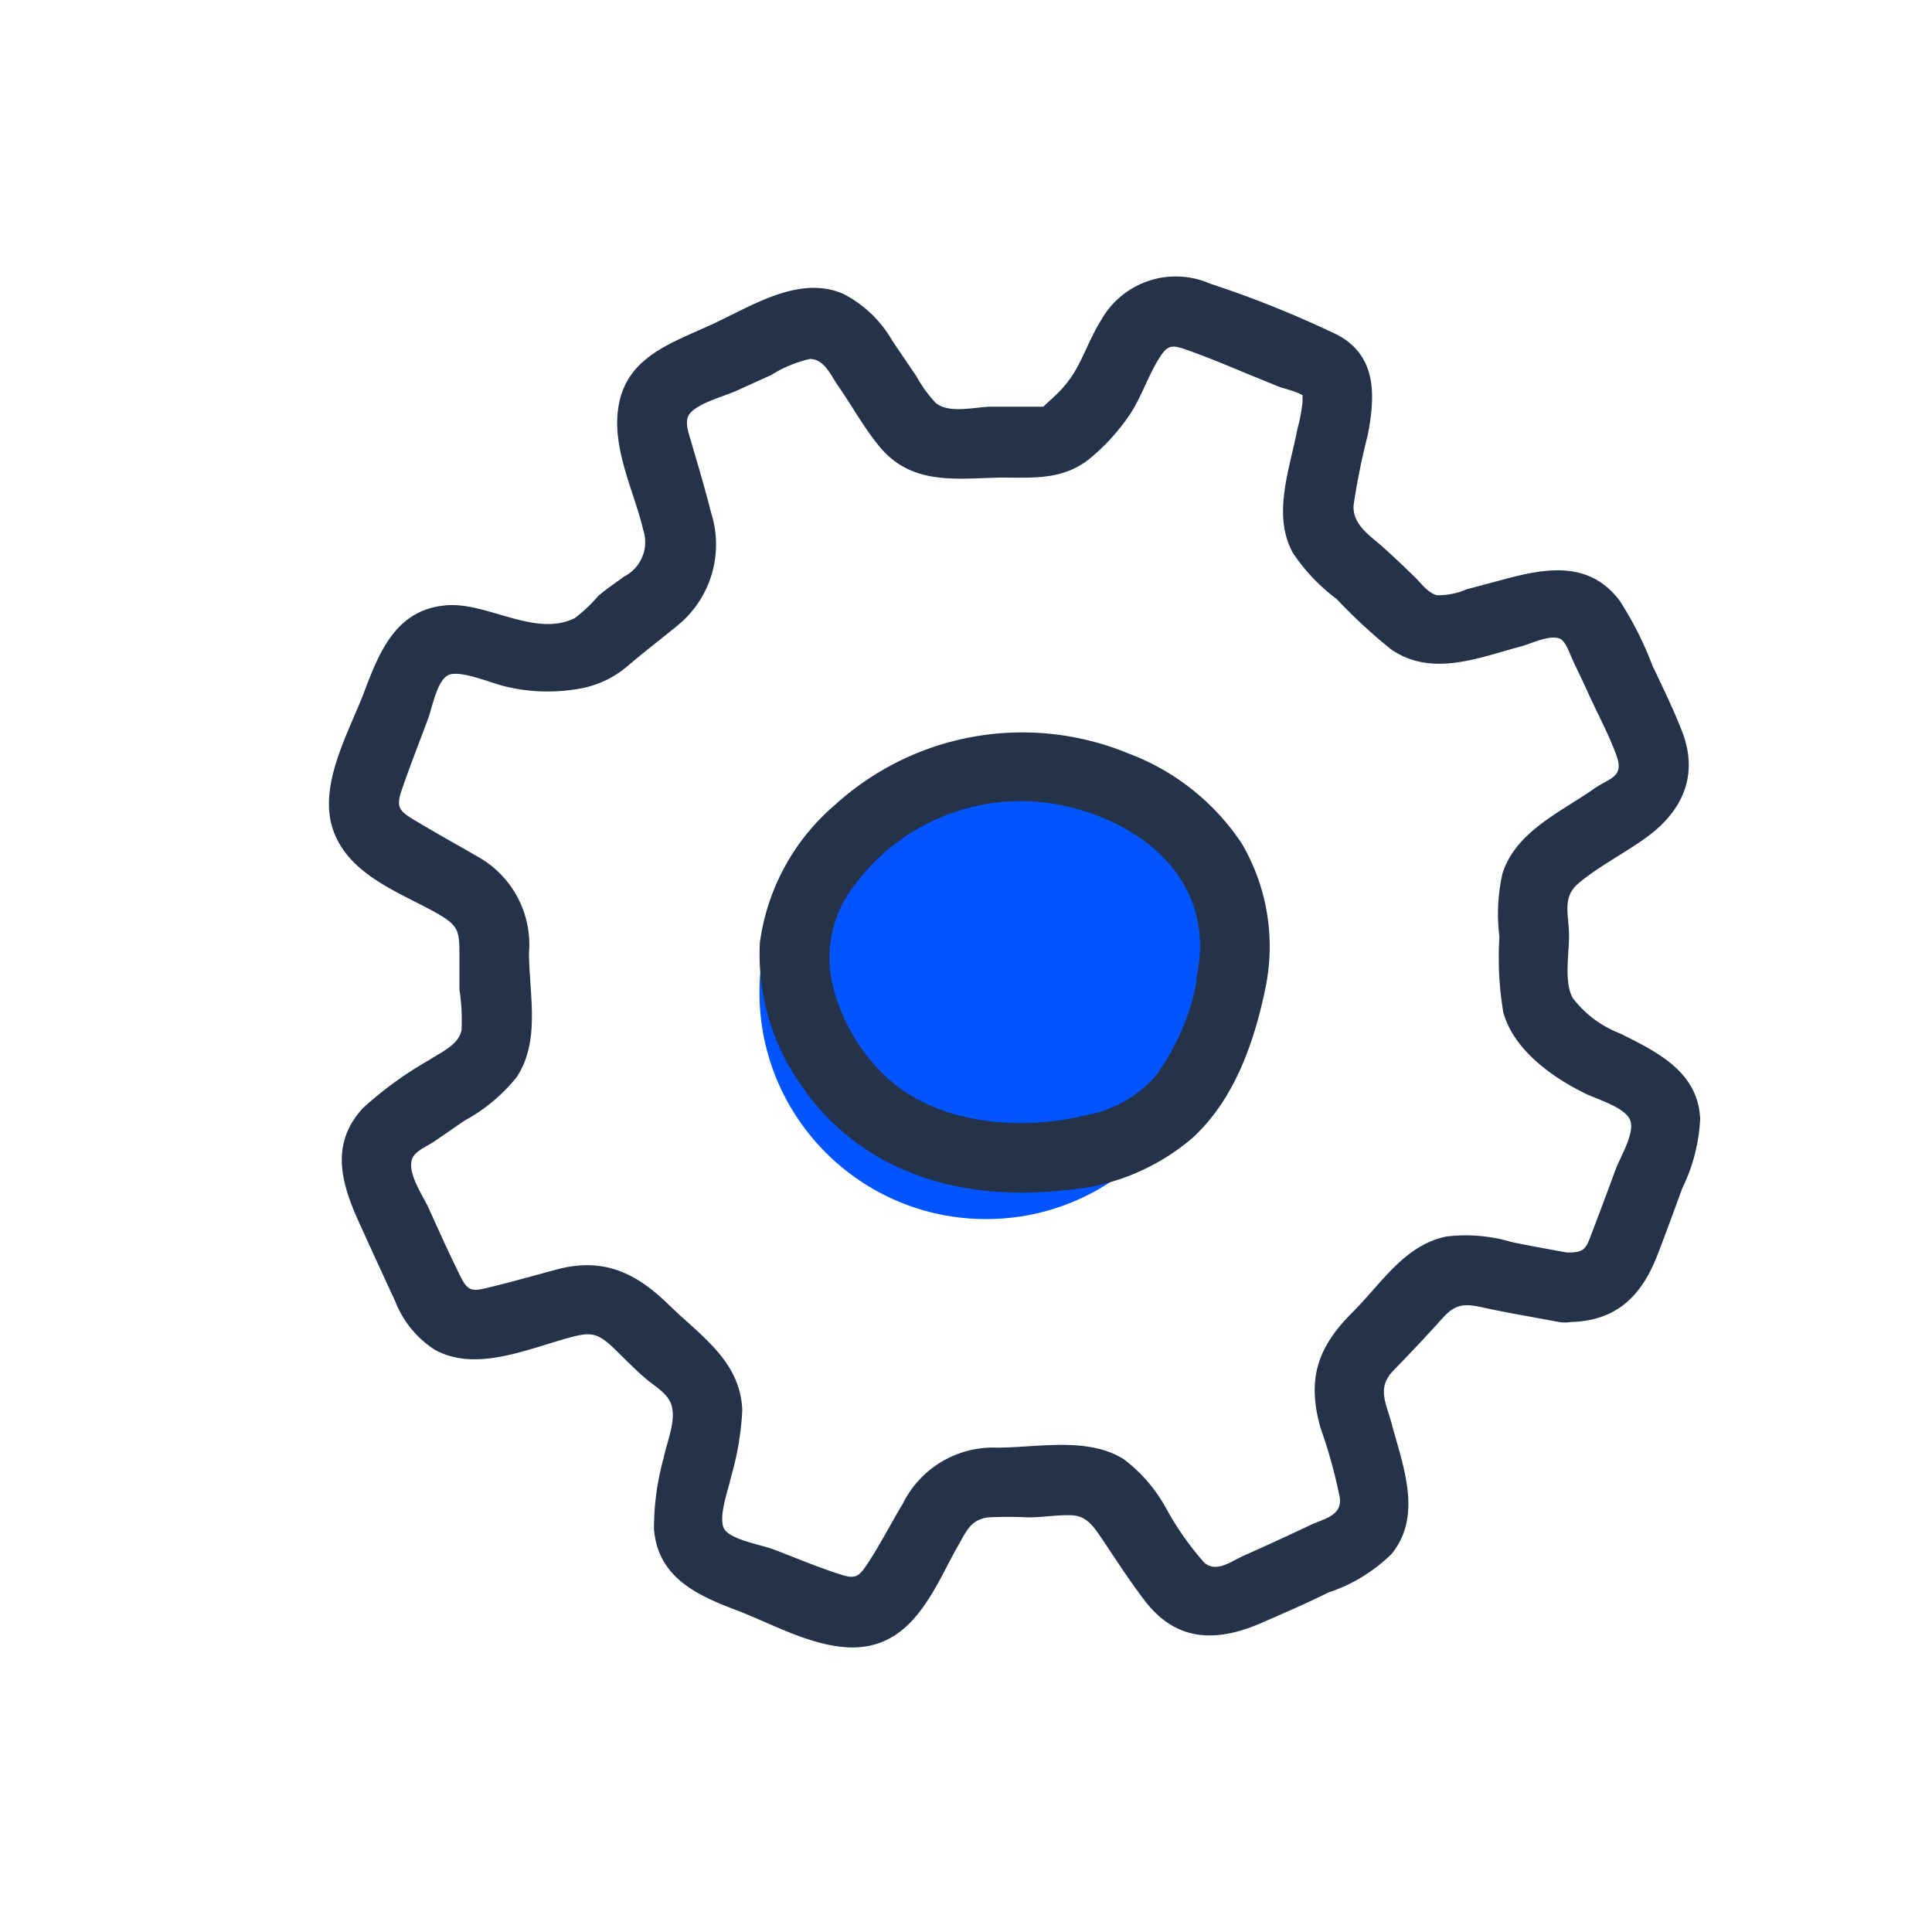 <svg xmlns="http://www.w3.org/2000/svg" viewBox="0 0 100 100"><defs><style>.cls-1{fill:#0254ff;}.cls-2{fill:#24324a;}</style></defs><g id="blue"><circle class="cls-1" cx="51.04" cy="51.37" r="11.73"/></g><g id="icon_outline" data-name="icon outline"><g id="mNtMQ8.tif"><path class="cls-2" d="M62,50.4a12,12,0,0,1-2.19,5.3,6.24,6.24,0,0,1-3.49,2c-3.48.86-7.79.54-10.5-2A9.71,9.71,0,0,1,43.1,51a6.13,6.13,0,0,1,1.26-5.35,10.68,10.68,0,0,1,11-3.88c4.14,1,7.5,4.08,6.61,8.63-.44,2.26,3,3.23,3.47,1a10.54,10.54,0,0,0-1.16-7.73A12.16,12.16,0,0,0,58.41,39a14.4,14.4,0,0,0-15.19,2.66,11.37,11.37,0,0,0-3.89,7.14,11.76,11.76,0,0,0,2.23,7.5c3.11,4.46,8.34,5.91,13.57,5.3a11.37,11.37,0,0,0,6.58-2.69c2.12-1.93,3.15-4.8,3.74-7.53C65.94,49.1,62.47,48.13,62,50.4Z"/></g><path class="cls-2" d="M81.58,64.92c-1.11-.21-2.22-.4-3.33-.63A8.35,8.35,0,0,0,74.88,64c-2.17.43-3.38,2.43-4.86,3.91-1.84,1.83-2.38,3.47-1.67,6a25.73,25.73,0,0,1,1,3.62c.1.92-.77,1.06-1.51,1.4-1.14.54-2.29,1.07-3.44,1.58-.67.3-1.44.92-2.07.37a15.49,15.49,0,0,1-2-2.86,8,8,0,0,0-2.16-2.49c-1.87-1.18-4.48-.6-6.57-.6a5.21,5.21,0,0,0-4.87,2.9C46.09,78.89,45.53,80,44.86,81c-.44.66-.63.73-1.4.48-1.16-.37-2.3-.86-3.44-1.29-.61-.23-2.09-.47-2.5-1s.2-2.15.32-2.75A15.08,15.08,0,0,0,38.42,73c-.09-2.55-2.15-3.85-3.81-5.47s-3.35-2.48-5.8-1.82c-1.16.31-2.31.64-3.47.92-.95.24-1.13.21-1.55-.65-.56-1.13-1.08-2.29-1.6-3.44-.3-.66-1.14-1.84-.85-2.58.15-.38.79-.65,1.11-.86L24.05,58a8.9,8.9,0,0,0,2.68-2.23c1.26-1.87.66-4.33.65-6.45a5.21,5.21,0,0,0-2.69-5c-1.09-.63-2.19-1.24-3.27-1.89-.76-.46-.92-.66-.64-1.5.43-1.25.91-2.48,1.37-3.71.22-.57.46-2,1.06-2.28s2.25.43,2.94.59a9.28,9.28,0,0,0,3.56.16,5.24,5.24,0,0,0,2.71-1.16c.86-.74,1.74-1.41,2.62-2.13a5.41,5.41,0,0,0,1.77-5.85c-.3-1.19-.65-2.37-1-3.56-.11-.43-.4-1.09-.16-1.5.36-.62,1.95-1,2.57-1.31l1.7-.77a6.52,6.52,0,0,1,2-.83c.74,0,1.08.84,1.45,1.38.75,1.07,1.4,2.28,2.25,3.27,1.65,1.88,3.88,1.54,6.13,1.49,1.77,0,3.34.15,4.76-1.07a10.71,10.71,0,0,0,2-2.24c.58-.9.91-1.93,1.47-2.84.46-.75.69-.73,1.48-.45,1.08.38,2.14.83,3.2,1.27l1.55.63c.24.09,1.14.3,1.29.52-.11-.16-.08,0-.08.26a9.17,9.17,0,0,1-.28,1.46c-.39,2.05-1.3,4.39-.22,6.36A9.67,9.67,0,0,0,69.18,31,28.28,28.28,0,0,0,72,33.61c2.11,1.45,4.5.44,6.72-.15.5-.13,1.56-.66,2.06-.38.28.15.5.83.62,1.08.3.63.6,1.26.89,1.9.46,1,1,2,1.39,3.08s-.39,1.15-1.11,1.64C80.86,42,78.48,43,77.77,45.2a9.55,9.55,0,0,0-.16,3.29,17,17,0,0,0,.2,3.9c.52,1.93,2.5,3.35,4.2,4.19.59.3,2,.69,2.34,1.34s-.51,2-.74,2.65c-.4,1.09-.81,2.18-1.22,3.26-.31.83-.38,1-1.28,1a1.8,1.8,0,0,0,0,3.6c2.45,0,3.81-1.24,4.67-3.45.45-1.16.87-2.32,1.3-3.49A9.12,9.12,0,0,0,88,57.91c-.11-2.45-2.24-3.47-4.17-4.43a5.59,5.59,0,0,1-2.43-1.83c-.48-.88-.15-2.41-.19-3.41s-.32-1.82.47-2.5c1.06-.9,2.4-1.57,3.53-2.39,1.89-1.37,2.73-3.24,1.85-5.5-.45-1.16-1-2.28-1.53-3.4a17.83,17.83,0,0,0-1.69-3.35C82.26,29,80,29.4,77.8,30l-1.88.5a3.75,3.75,0,0,1-1.54.31c-.45-.11-.8-.59-1.11-.9-.56-.55-1.13-1.09-1.72-1.62S70,27.17,70.06,26.16a35.15,35.15,0,0,1,.73-3.62c.39-2,.51-4.11-1.57-5.21a54.61,54.61,0,0,0-6.59-2.65A4.43,4.43,0,0,0,57,16.56c-.54.85-.87,1.82-1.38,2.69a5.87,5.87,0,0,1-1.06,1.28c-.21.21-.66.58-.52.52-.22.09.24,0-.07,0H53.4l-2.07,0c-.84,0-2.2.39-2.9-.2a6.63,6.63,0,0,1-1-1.38l-1.23-1.81a6.2,6.2,0,0,0-2.55-2.45c-2.3-1-4.77.65-6.82,1.59s-4.2,1.63-4.75,3.91.73,4.64,1.21,6.71a2,2,0,0,1-1,2.43c-.44.33-.9.63-1.33,1A7.57,7.57,0,0,1,29.74,32c-2.06,1-4.51-.84-6.63-.67-2.58.21-3.45,2.34-4.25,4.46s-2.44,4.89-1.6,7.22,3.54,3.22,5.41,4.29c1,.59,1.11.84,1.11,2,0,.64,0,1.27,0,1.91a10.61,10.61,0,0,1,.11,2.1c-.14.78-1.09,1.16-1.68,1.56a18.91,18.91,0,0,0-3.44,2.5c-1.82,2-1,4.17,0,6.31q.83,1.83,1.68,3.66a5.25,5.25,0,0,0,2.05,2.52c2.08,1.16,4.73,0,6.81-.58,1.28-.36,1.6-.34,2.56.6.5.49,1,1,1.51,1.44s1.11.75,1.34,1.31c.33.82-.21,2-.37,2.84a13.48,13.48,0,0,0-.5,3.67c.19,2.48,2.19,3.42,4.26,4.2s4.8,2.42,7.12,1.79,3.28-3.22,4.33-5.07c.44-.76.66-1.4,1.58-1.52a20.63,20.63,0,0,1,2.08,0c.74,0,1.51-.14,2.25-.11s1.1.52,1.57,1.22c.73,1.09,1.45,2.21,2.25,3.25C60.93,85,63,85,65.3,84c1.16-.51,2.31-1,3.45-1.57a8.46,8.46,0,0,0,3.28-2c1.62-2,.58-4.56,0-6.75-.3-1.1-.77-1.86.1-2.75s1.74-1.82,2.59-2.76c.68-.75,1.21-.68,2.15-.47,1.25.27,2.52.48,3.78.72C82.89,68.82,83.86,65.35,81.58,64.92Z"/></g></svg>